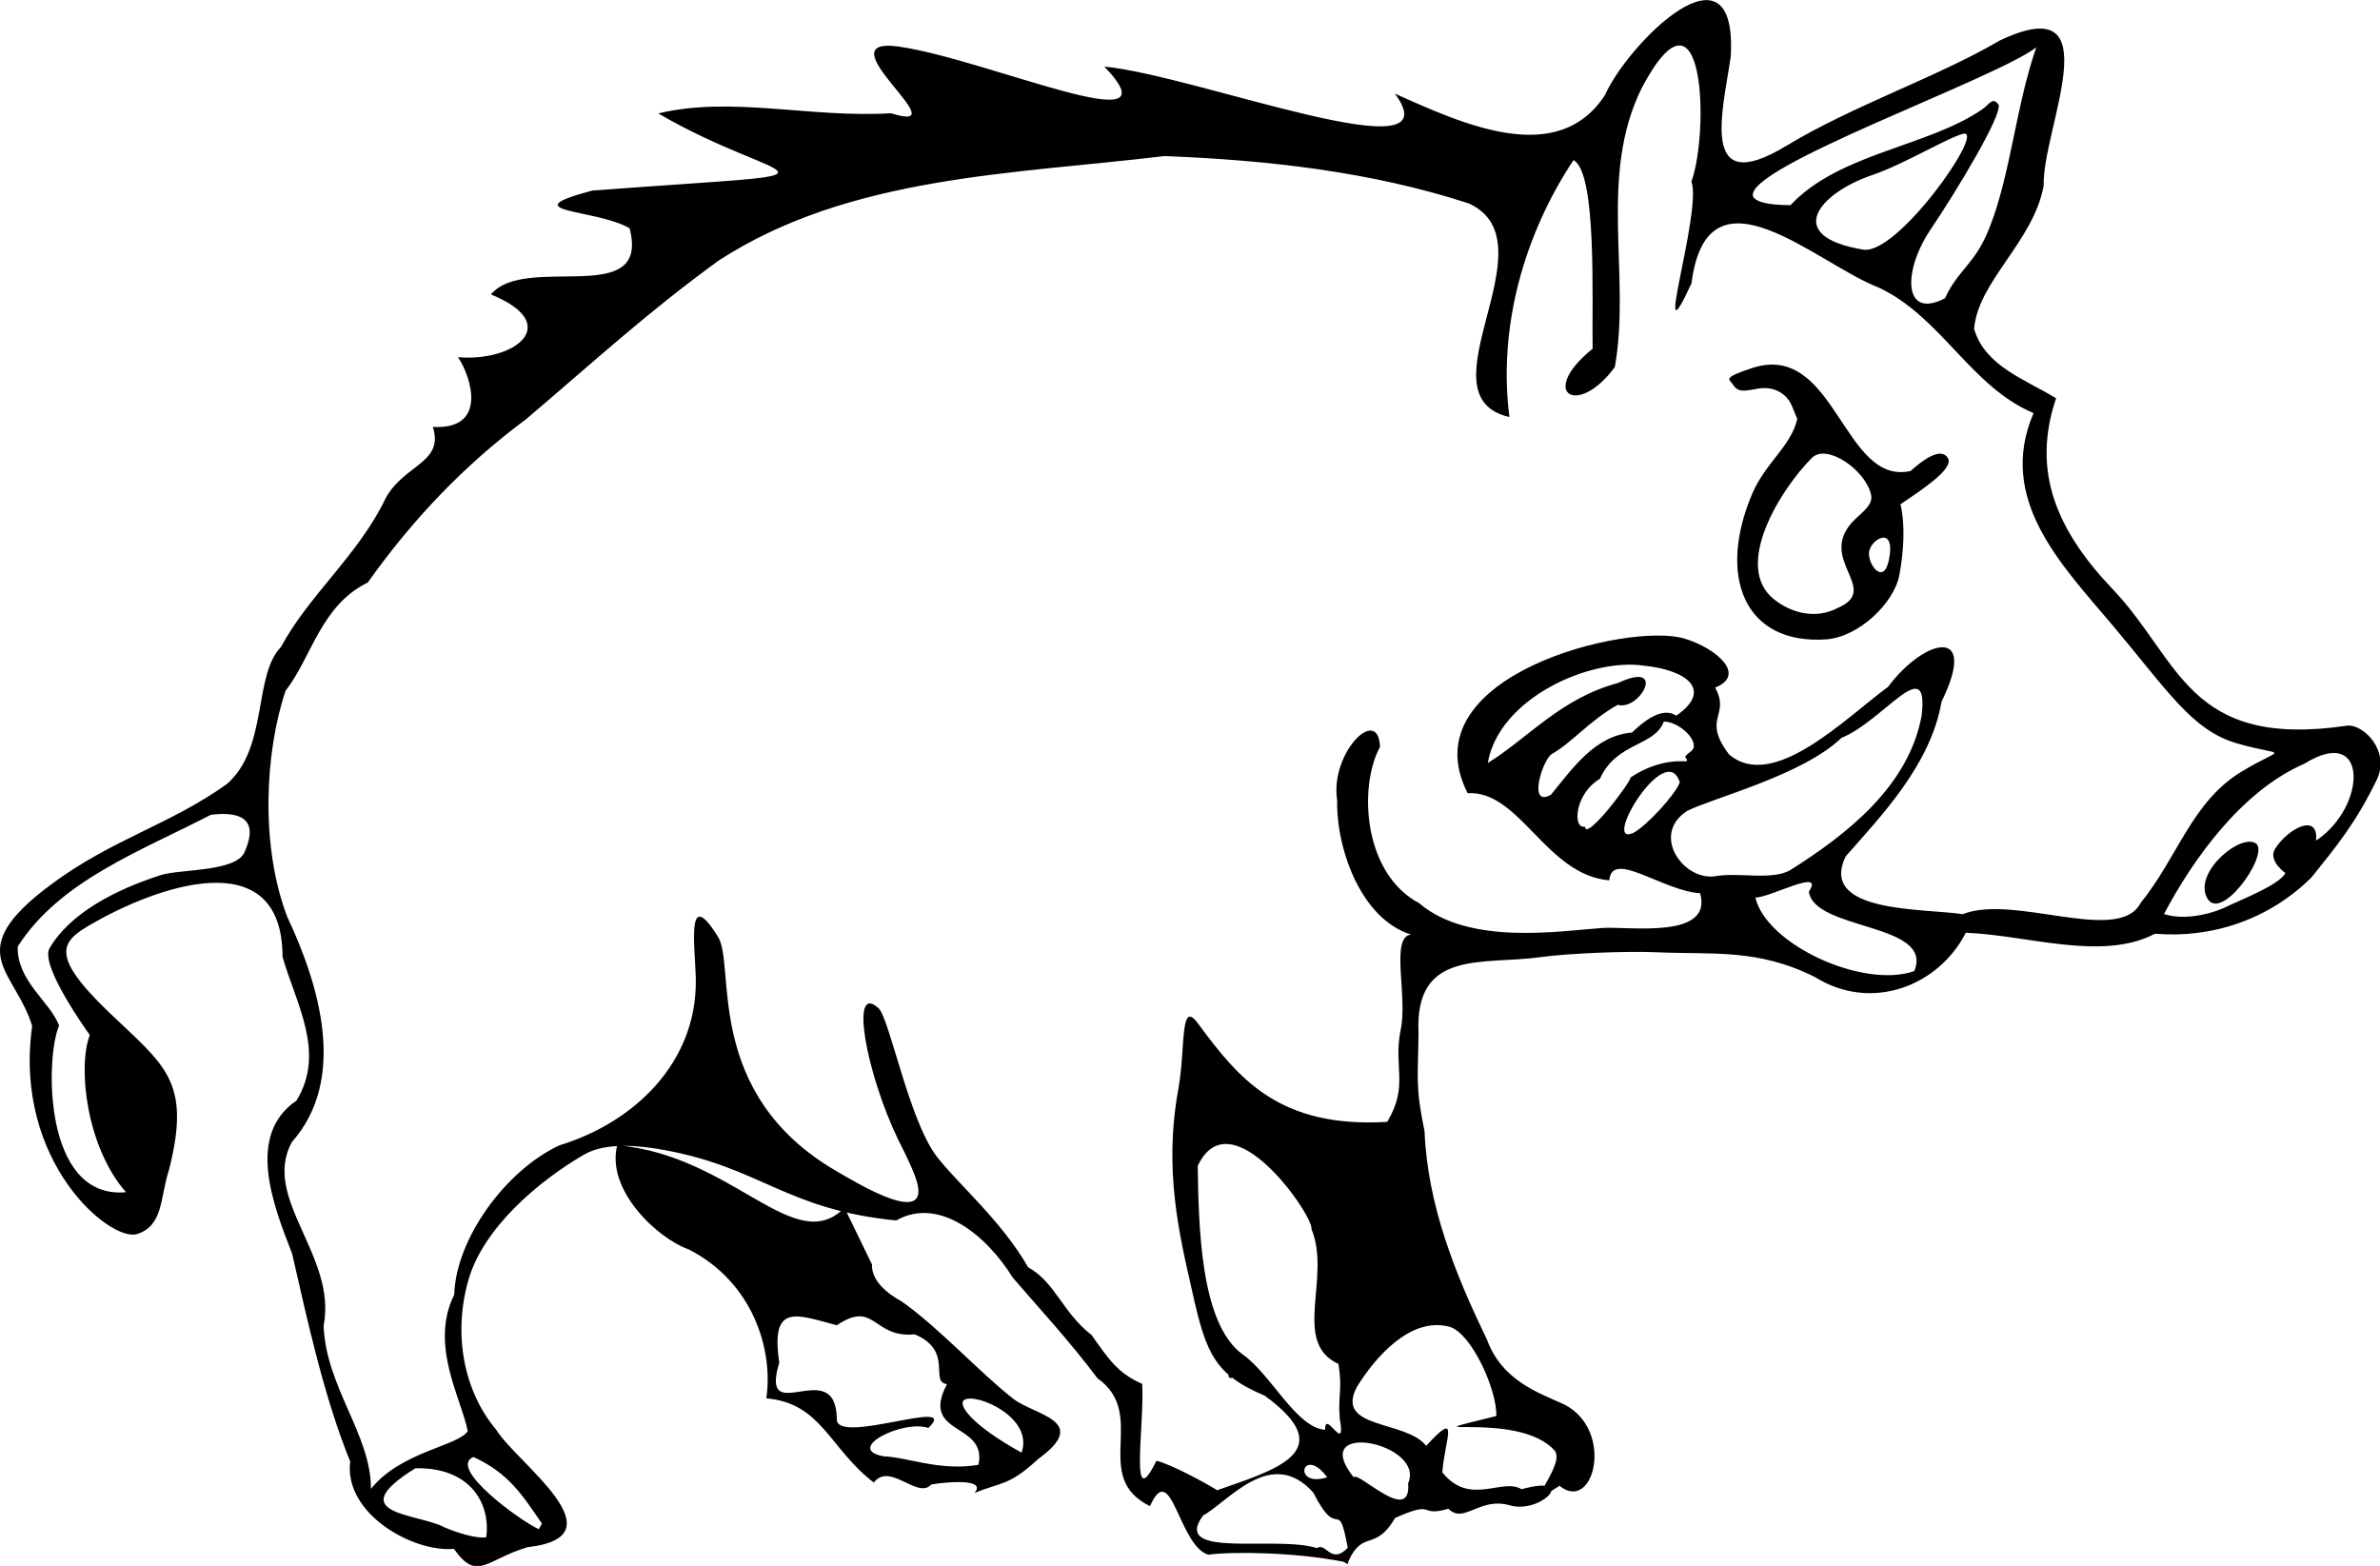 <?xml version="1.0" encoding="UTF-8" standalone="no"?>
<!-- Created with Inkscape (http://www.inkscape.org/) -->

<svg
   width="324.879mm"
   height="213.754mm"
   viewBox="0 0 324.879 213.754"
   version="1.1"
   id="svg404"
   xmlns:inkscape="http://www.inkscape.org/namespaces/inkscape"
   xmlns:sodipodi="http://sodipodi.sourceforge.net/DTD/sodipodi-0.dtd"
   xmlns="http://www.w3.org/2000/svg"
   xmlns:svg="http://www.w3.org/2000/svg">
  <sodipodi:namedview
     id="namedview406"
     pagecolor="#ffffff"
     bordercolor="#000000"
     borderopacity="0.25"
     inkscape:showpageshadow="2"
     inkscape:pageopacity="0.0"
     inkscape:pagecheckerboard="0"
     inkscape:deskcolor="#d1d1d1"
     inkscape:document-units="mm"
     showgrid="false" />
  <defs
     id="defs401" />
  <g
     inkscape:label="Layer 1"
     inkscape:groupmode="layer"
     id="layer1"
     transform="translate(83.194,-39.76)">
    <g
       id="g8"
       transform="matrix(0.915,-0.144,0.144,0.915,-103.368,67.872)">
      <path
         style="display:inline;fill:#000000;stroke:none;stroke-width:0.32"
         d="m 186.982,229.619 c -0.25,-8.099 -1.152,-0.738 -3.76,-8.837 -5.056,-7.786 -12.536,-0.619 -16.573,0.818 -5.72,5.667 10.185,4.53 15.83,7.349 1.489,-0.69 1.636,2.839 4.502,0.669 z m 10.263,-8.015 c 3.49,-5.463 -13.262,-11.679 -7.783,-2.1 0.671,-1.042 7.292,8.451 7.783,2.1 z m -11.644,-2.724 c -2.817,-5.366 -5.485,0.8 0,0 z m -61.393,-41.41 c -0.329,1.627 0.453,3.723 3.51,6.092 4.891,4.776 9.682,12.1 13.967,16.685 2.745,2.938 10.851,4.961 2.261,9.35 -4.91,3.276 -5.754,2.477 -10.05,3.481 2.615,-2.227 -6.569,-2.304 -6.152,-2.187 -2.306,1.821 -5.444,-4.291 -8.27,-1.635 -5.677,-5.924 -5.753,-12.751 -13.717,-14.719 2.194,-7.094 0.606,-17.285 -7.878,-23.457 -4.337,-2.332 -10.712,-10.55 -8.032,-16.804 16.62,4.087 23.269,20.522 31.652,14.305 m 11.014,-2.907 c -0.447,-2.242 -1.625,-5.737 -1.625,-5.737 -3.137,-10.395 -3.52,-24.174 0.138,-19.633 1.391,1.727 1.85,17.144 5.143,23.047 2.501,4.484 7.925,10.793 10.701,18.097 3.627,2.83 3.957,7.358 7.692,11.328 1.967,3.989 2.972,6.173 6.248,8.264 -0.614,6.16 -4.961,19.027 0.313,11.518 2.118,0.901 6.371,4.153 8.166,5.683 8.826,-1.629 18.997,-2.774 9.082,-12.677 -6.7,-4.139 -7.574,-7.39 -8.138,-16.485 -0.615,-9.042 -1.404,-18.664 2.569,-30.058 2.059,-5.906 2.275,-13.229 4.372,-9.196 4.641,8.923 9.365,17.141 25.308,18.688 4.035,-4.859 2.082,-7.765 4.074,-13.11 1.818,-4.74 0.568,-13.791 3.686,-13.614 -6.873,-3.387 -8.941,-14.044 -7.679,-21.247 0.008,-7.057 8.209,-13.006 7.457,-6.781 -4.034,5.249 -5.384,18.018 2.129,23.65 6.329,7.437 20.214,7.261 26.13,7.805 3.904,0.359 15.827,4.227 14.995,-2.822 -5.357,-1.164 -11.866,-8.443 -12.932,-3.953 -9.114,-2.264 -10.914,-15.151 -18.623,-15.94 -6.038,-18.497 27.405,-21.263 35.109,-17.54 4.543,2.195 8.221,6.754 3.338,7.838 1.648,4.5 -2.71,4.069 0.498,10.046 5.54,6.491 17.739,-2.588 24.7,-6.191 6.316,-6.184 14.73,-6.992 7.437,3.397 -3.002,8.919 -11.451,15.286 -17.493,20.313 -5.324,7.673 10.262,9.347 15.72,11.099 7.913,-1.809 22.012,8.036 26.129,2.459 6.513,-5.867 9.787,-13.594 17.773,-16.846 6.944,-2.828 6.833,-0.966 -0.097,-4.211 -6.216,-2.911 -8.86,-9.259 -15.386,-20.042 -6.02,-9.946 -14.008,-20.984 -6.63,-32.692 -8.471,-5.204 -11.244,-16.065 -19.573,-21.758 -8.554,-4.877 -22.066,-22.829 -27.257,-4.959 -8.093,12.121 3.247,-10.262 2.324,-14.805 3.823,-7.058 6.715,-30.502 -5.042,-14.841 -8.479,11.918 -5.869,27.123 -10.359,40.075 -6.631,6.575 -11.826,2.002 -2.811,-3.18 0.996,-7.121 4.697,-25.575 1.533,-27.891 -8.935,9.751 -14.849,22.661 -15.208,35.929 -12.886,-5.155 10.528,-24.382 -1.026,-32.031 C 221.892,29.805 207.146,25.76 192.161,22.802 169.862,22.011 146.023,18.424 124.962,27.767 113.364,33.666 104.19,39.798 93.243,46.47 83.242,51.698 74.43,58.439 66.418,66.645 c -7.371,2.25 -9.899,9.631 -14.438,13.866 -4.426,8.501 -7.25,22.021 -4.938,32.931 3.176,10.915 5.008,25.084 -4.482,32.912 -5.773,7.484 4.007,17.631 0.411,27.458 -1.074,9.018 4.431,17.003 3.152,24.844 5.197,-4.745 13.632,-4.225 15.413,-6.177 -0.15,-4.793 -3.645,-13.438 1.166,-20.194 1.499,-8.079 10.319,-16.907 18.718,-19.32 11.48,-1.618 21.912,-8.933 23.66,-20.969 0.028,-0.194 0.054,-0.39 0.078,-0.586 0.601,-5 0.761,-13.216 4.158,-5.121 1.916,4.565 -5.835,22.448 11.904,36.816 2.659,2.153 12.959,10.939 11.291,2.567 z m -35.968,-9.641 c -3.215,-1.12 -8.195,-2.532 -11.751,-1.152 -7.293,2.831 -16.416,8.429 -19.728,15.673 -3.434,7.431 -3.237,15.981 0.674,22.406 2.107,5.158 16.032,18.408 1.866,17.772 -6.45,0.875 -8.102,3.935 -10.781,-1.439 -5.996,-0.388 -15.248,-7.621 -13.095,-15.106 -2.348,-9.994 -2.995,-21.518 -3.697,-31.607 -1.681,-7.617 -3.992,-18.306 4.149,-22.154 5.396,-6.354 2.147,-14.04 1.263,-21.248 2.654,-17.059 -17.132,-12.991 -27.076,-9.146 -4.706,1.819 -6.948,3.379 0.453,13.129 6.933,9.134 10.576,11.88 5.227,24.39 -1.978,3.873 -2.078,8.034 -6.138,8.649 -4.046,0.613 -16.4,-13.321 -10.503,-32.685 -1.183,-8.574 -8.839,-12.403 5.992,-20.172 10.034,-5.256 18.541,-5.924 27.881,-10.586 6.902,-4.318 6.307,-15.199 11.049,-18.744 5.17,-6.845 13.497,-11.704 18.668,-19.294 3.444,-4.437 9.323,-3.753 8.464,-9.251 7.935,1.734 6.776,-6.309 5.262,-9.572 8.108,2.014 16.225,-2.341 6.232,-8.378 6.036,-5.265 22.919,5.847 21.703,-6.461 -4.422,-3.603 -17.043,-5.024 -4.58,-6.339 41.391,3.38 28.053,3.881 11.383,-9.72 11.142,-0.876 22.058,4.186 33.881,5.305 9.83,4.906 -8.415,-12.758 2.52,-9.568 12.56,3.788 38.928,21.024 29.611,7.662 13.338,3.442 48.765,24.173 41.672,10.587 9.196,5.995 22.004,14.561 30.577,5.015 4.394,-6.833 23.057,-20.629 19.17,-2.689 -2.381,7.69 -7.972,19.99 6.022,14.263 10.64,-4.355 23.705,-6.582 33.509,-10.454 17.795,-5.248 4.077,13.985 3.071,22.143 -2.773,7.911 -11.728,12.382 -13.412,19.238 0.741,5.716 6.262,8.499 10.347,11.995 -5.299,10.106 -2.901,19.308 3.877,29.102 8.194,11.84 7.217,24.986 30.934,25.225 2.359,0.024 5.886,4.626 3.094,8.618 -4.032,5.767 -7.234,8.589 -11.697,12.656 -7.083,5.111 -15.79,6.639 -24.071,4.617 -8.406,2.836 -18.553,-2.723 -27.524,-4.476 -5.153,7.097 -15.518,9.456 -22.971,2.995 -7.734,-5.514 -14.354,-5.582 -22.448,-7.234 -4.274,-0.872 -12.861,-1.877 -17.105,-1.958 -8.573,-0.164 -18.104,-4.105 -19.449,8.266 -1.112,6.621 -1.7,7.608 -1.372,14.439 -1.246,10.677 1.151,21.388 4.292,31.648 1.218,6.322 6.087,8.895 9.772,11.303 6.82,4.935 1.815,16.608 -2.542,11.742 -6.993,3.211 1.327,-2.628 0.142,-5.166 -4.32,-6.994 -23.2,-5.093 -7.729,-6.443 0.679,-3.892 -1.741,-12.662 -4.803,-14.071 -5.516,-2.416 -11.611,2.904 -14.804,6.602 -4.353,5.731 6.323,5.942 8.704,10.208 5.85,-4.658 2.907,-0.652 1.736,4.23 3.245,5.647 8.557,2.09 11.158,4.268 8.751,-0.966 2.271,4.218 -2.187,2.035 -4.157,-1.872 -7.032,1.758 -8.912,-0.863 -4.692,0.587 -1.429,-1.648 -7.962,0.112 -3.709,4.528 -4.937,0.901 -7.78,5.208 l -0.196,0.44 -0.535,-0.446 -2.3e-4,8e-5 c -6.917,-2.534 -16.056,-4.066 -19.545,-4.129 -4.102,-1.99 -3.151,-14.961 -7.365,-8.401 -8.05,-5.662 1.943,-13.364 -4.716,-19.818 -3.256,-6.159 -7.164,-11.943 -10.022,-16.594 -3.01,-7.114 -9.082,-13.493 -15.659,-10.996 -15.807,-4.104 -18.443,-10.791 -32.198,-15.583 z m 76.97,45.827 c 1.024,-1.761 0.652,1.476 0,0 z m 103.962,-93.532 c -12.123,-1.044 -14.432,-11.717 -7.507,-22.838 2.685,-4.312 6.694,-5.987 8.32,-9.923 0,0 -0.138,-0.428 -0.482,-1.96 -0.346,-1.543 -1.743,-3.446 -4.765,-3.345 -2.161,0.072 -2.84,0.003 -3.387,-1.258 -0.336,-0.773 -1.445,-1.113 3.198,-1.872 12.799,-2.092 10.531,19.295 20.731,18.612 1.952,-1.265 4.953,-2.876 5.725,-1.034 0.695,1.658 -4.301,3.941 -7.959,5.646 0.245,3.182 -0.667,7.134 -1.764,10.225 -1.479,4.168 -7.494,8.134 -12.111,7.747 z M 279.885,104 c 6.885,-1.773 -2.354,-7.73 4.551,-12.526 1.391,-0.966 2.925,-1.713 2.851,-3.161 -0.186,-3.676 -5.247,-8.566 -7.767,-6.735 -5.26,3.82 -14.04,13.944 -8.763,19.716 2.171,2.375 5.599,3.93 9.128,2.706 z m 8.471,-5.717 c 1.915,-5.021 -1.976,-3.608 -2.634,-1.818 -0.635,1.728 1.259,5.421 2.634,1.818 z M 188.768,210.659 c 0.288,-3.655 1.055,-4.033 1.072,-8.019 -6.375,-4.21 0.977,-12.72 -0.846,-20.272 0.676,-1.686 -8.632,-21.307 -15.112,-11.787 -1.142,8.287 -3.344,22.945 2.213,28.453 3.756,3.659 6.109,11.906 10.294,12.889 0.419,-3.155 2.521,4.3 2.38,-1.263 z M 135.12,209.068 c 2.312,-6.043 -7.967,-5.504 -2.734,-12.466 -2.583,-0.688 1.803,-4.685 -3.572,-7.987 -6.232,-0.381 -4.935,-5.992 -11.119,-3.1 -5.472,-2.391 -9.19,-4.945 -9.23,4.105 -4.54,9.423 8.484,-0.074 7.077,9.596 -0.598,3.817 18.779,-0.514 13.116,3.343 -3.47,-1.834 -12.755,1.11 -7.176,3.1 3.478,0.666 7.887,3.503 13.639,3.409 z M 61.797,208.35 c 1.421,-4.733 -0.625,-10.568 -8.735,-11.676 -11.983,5.064 -0.589,6.626 2.853,9.248 1.571,1.015 4.448,2.441 5.882,2.428 z m 8.422,-0.723 c -2.212,-4.659 -3.715,-8.12 -8.438,-11.262 -4.073,0.955 5.358,10.396 7.862,12.008 l 0.576,-0.745 z m 71.448,0.66 c 2.643,-4.856 -5.292,-9.813 -7.13,-8.988 -1.14,0.511 0.512,3.849 7.13,8.988 z m 140.987,-49.647 c 4.068,-6.592 -13.632,-8.155 -13.516,-13.991 2.943,-3.199 -5.788,0.008 -7.922,-0.361 0.514,7.093 13.576,15.785 21.438,14.352 z m 46.402,-2.067 c 2.464,-0.798 8.619,-2.025 9.879,-3.705 0,0 -2.285,-2.193 -0.958,-3.75 2.211,-2.594 7.222,-4.429 6.163,-0.27 8.171,-3.734 10.407,-15.842 0.07,-11.464 -9.798,2.515 -18.519,11.476 -23.884,18.668 2.509,1.274 6.072,1.177 8.729,0.521 z m -2.149,-2.068 c -1.145,-4.027 6.62,-8.569 8.483,-6.562 1.543,2.045 -7.291,11.013 -8.483,6.562 z M 11.344,124.075 c -2.652,3.991 -6.468,24.969 5.918,25.783 -4.714,-7.434 -4.209,-19.298 -1.67,-23.713 0,0 -5.751,-11.249 -3.872,-13.559 3.729,-4.584 10.868,-7.028 17.959,-8.109 2.831,-0.432 10.914,1.284 12.633,-1.415 1.506,-2.364 2.947,-5.933 -4.041,-6.211 -11.086,3.699 -23.529,6.135 -31.15,14.77 -0.888,5.075 3.433,8.674 4.222,12.454 z m 255.707,16.965 c 8.884,-3.842 19.031,-9.413 22.541,-19.44 2.577,-9.2 -5.675,-0.08 -12.191,1.416 -6.496,4.566 -20.219,5.816 -24.15,7.104 -5.916,2.643 -2.073,10.247 2.75,10.147 3.352,-0.07 8.188,2.011 11.05,0.773 z m -22.117,-8.96 c 2.129,-0.748 6.893,-4.532 7.916,-6.276 -0.969,-6.781 -13.063,7.7 -7.916,6.276 z m 0.859,-8.136 c 4.991,-2.252 8.181,-0.999 8.572,-1.082 0.226,-0.68 -0.862,-0.448 0.815,-1.336 1.749,-0.865 -0.795,-4.538 -3.26,-4.958 -1.937,3.452 -7.349,1.876 -10.611,6.867 -4.087,1.639 -5.158,6.765 -3.279,6.614 -0.278,2.301 7.801,-5.525 7.763,-6.105 z m -11.983,0.693 c 3.819,-3.401 7.779,-7.598 13.231,-7.196 3.438,-2.428 5.542,-2.597 6.836,-1.441 6.171,-3.003 2.193,-6.507 -3.476,-7.99 -7.606,-2.447 -21.928,1.314 -25.064,10.568 6.522,-2.749 12.127,-7.768 20.824,-8.674 7.661,-2.23 2.598,4.595 -0.583,3.181 -4.504,1.677 -7.42,4.387 -10.701,5.646 -1.462,0.561 -4.821,7.312 -1.068,5.907 z m 68.737,-63.242 c 2.631,-3.979 5.213,-4.234 8.174,-9.392 4.223,-7.19 6.552,-16.967 10.865,-25.043 -7.064,3.768 -45.551,10.818 -44.636,15.249 0.318,0.814 1.866,1.541 5.237,2.089 8.256,-6.453 21.194,-5.351 30.009,-9.51 1.363,-0.643 1.865,-1.683 2.589,-0.367 0.339,1.623 -8.398,11.964 -12.704,16.567 -5.078,5.428 -6.163,12.619 0.465,10.406 z m -10.786,-8.96 c 4.884,1.622 20.62,-14.724 17.246,-14.572 -2.07,0.093 -9.39,3.092 -14.239,3.926 -7.978,1.372 -14.552,6.811 -3.006,10.646 z"
         id="path863"
         sodipodi:nodetypes="ccccccccccccsccccccccscsscccccccssccccccscccscccccccsssccccccccccccccccccccccscsssscccccccccsscscscccccccccccccccsccccsssccccssccccccccccccccccccccccccscccscsssscscsccsssscsssccccccccccccccccccccscccscscccccscscccssccccccssscccscccsscccccccccccccccccsccccccscscssss" />
    </g>
  </g>
</svg>
